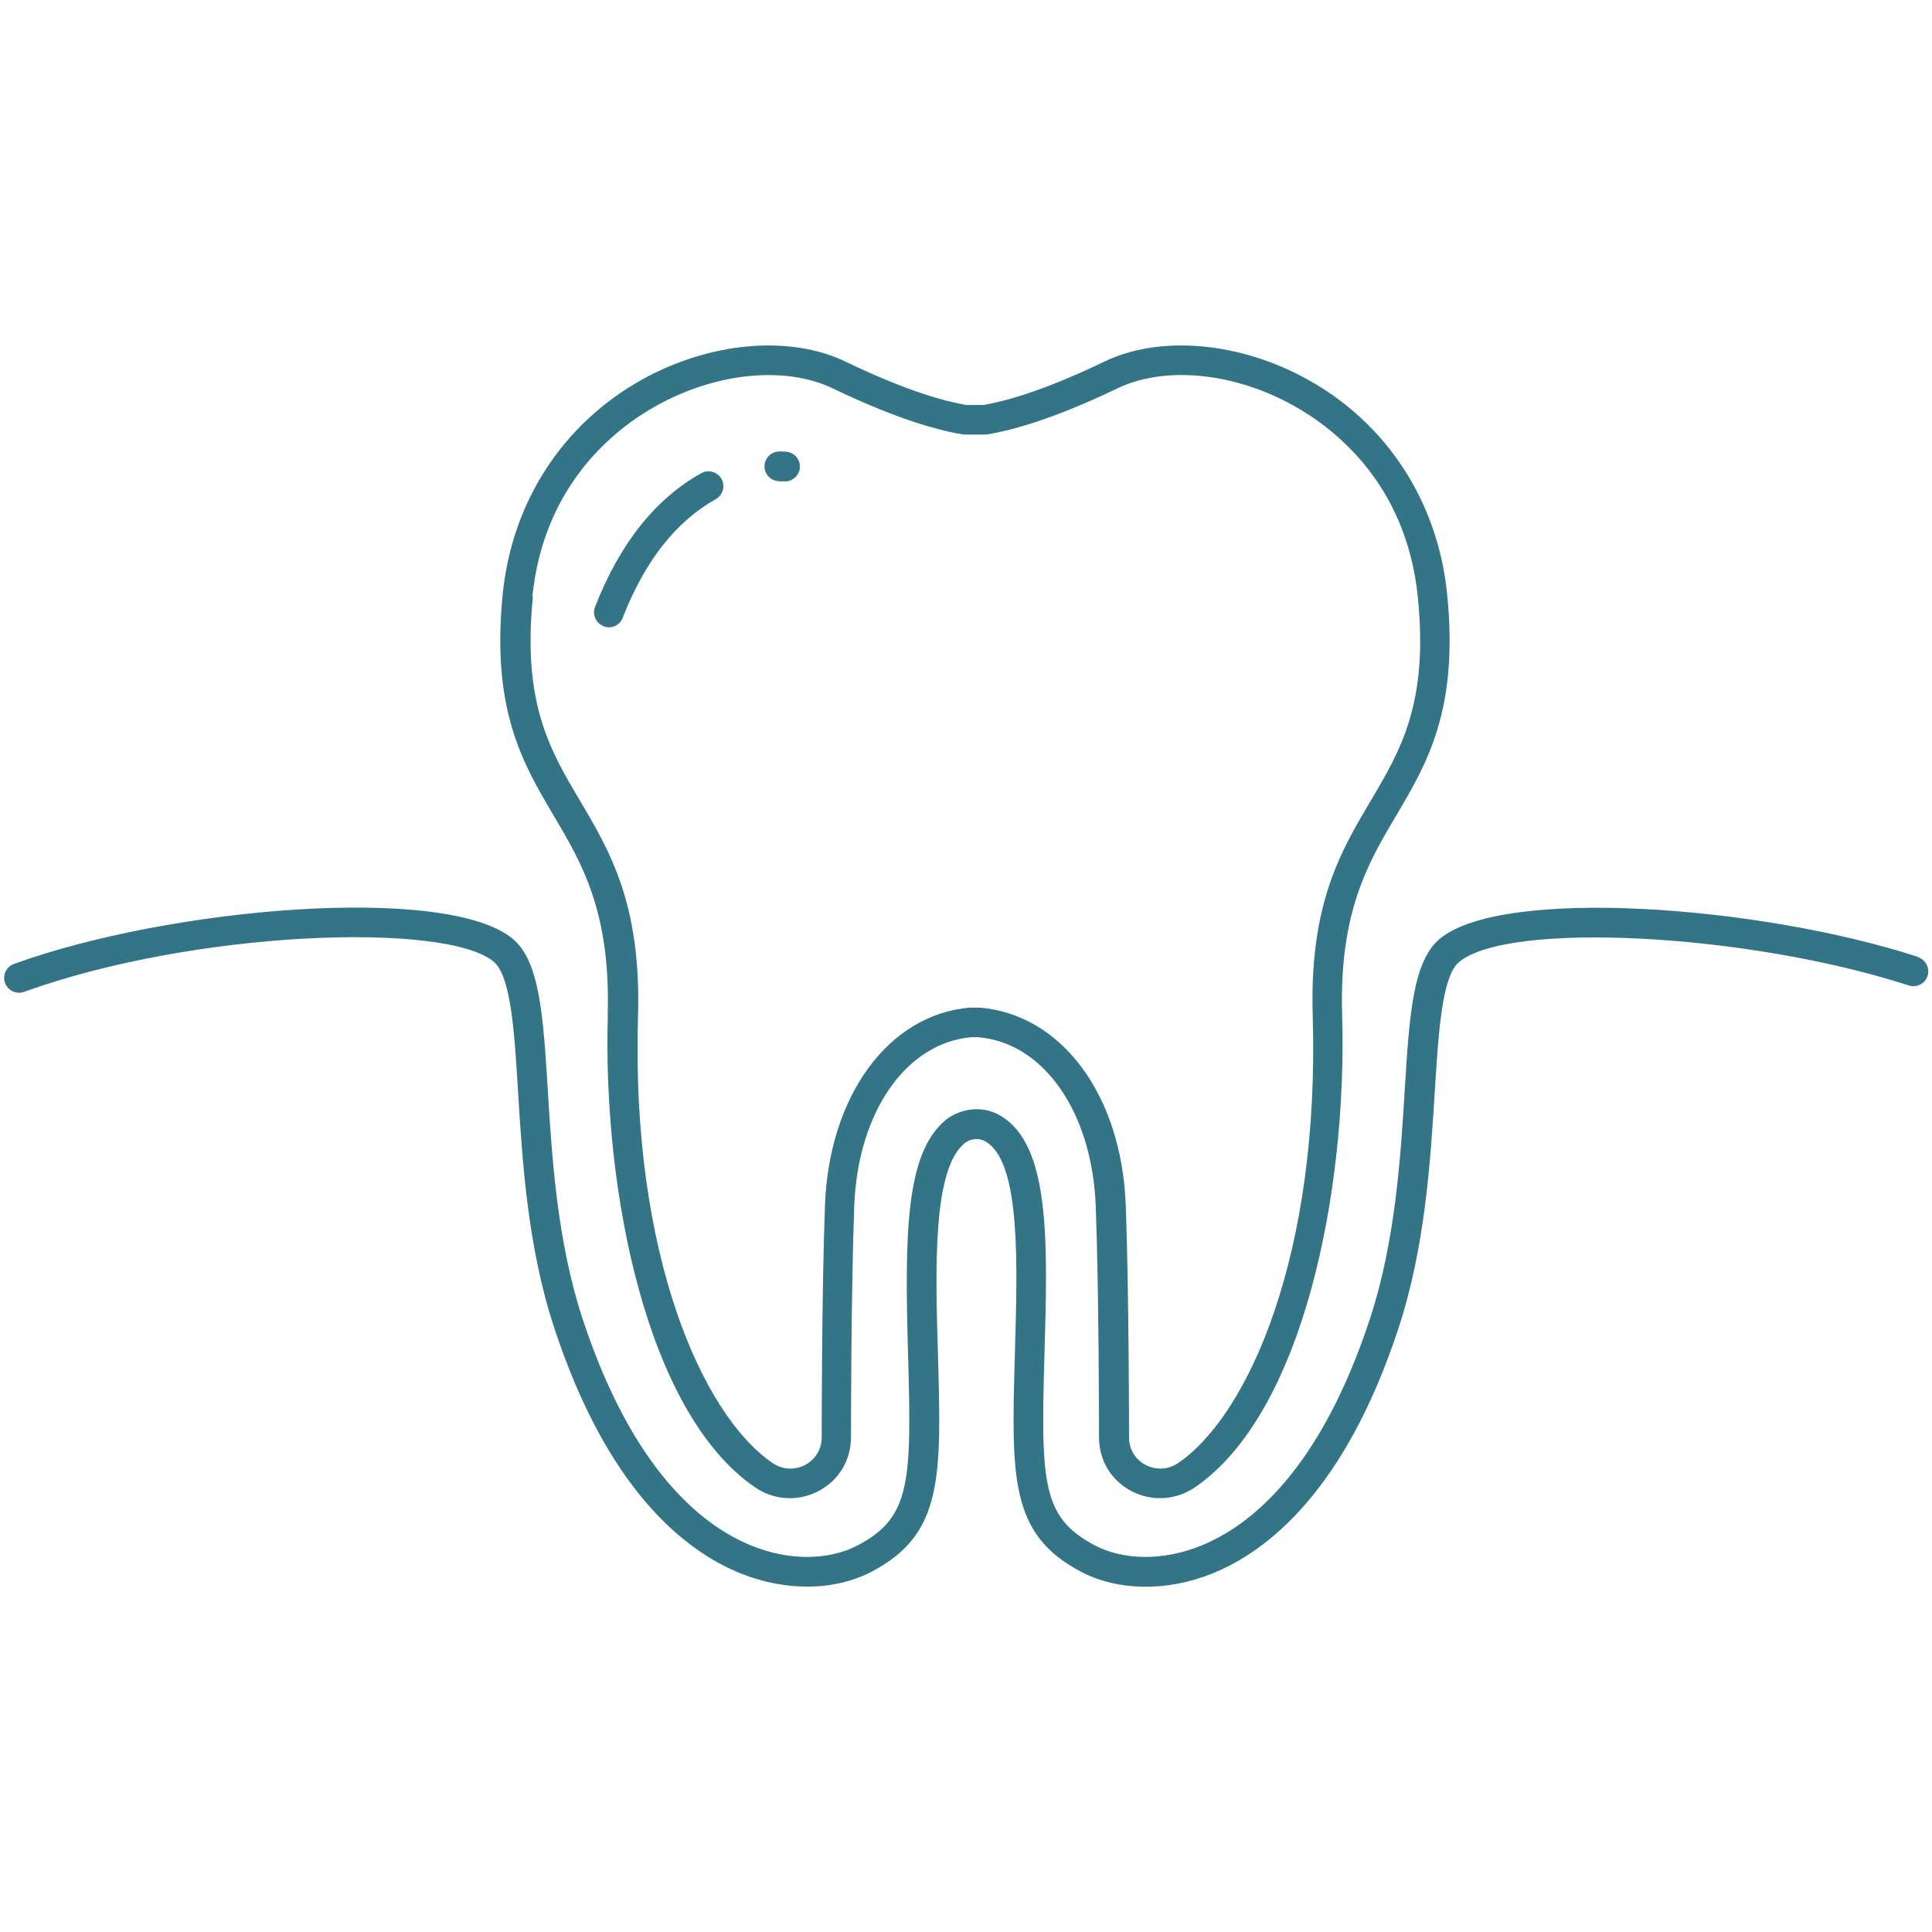 <?xml version="1.0" encoding="UTF-8"?><svg id="Ebene_1" xmlns="http://www.w3.org/2000/svg" viewBox="0 0 130 130"><defs><style>.cls-1{fill:#347487;}</style></defs><path class="cls-1" d="M40.9,68.3c-.35,11.81,2.6,26.8,9.92,31.79,.7,.48,1.52,.72,2.33,.72,.66,0,1.32-.16,1.93-.48,1.36-.72,2.18-2.07,2.18-3.62,0-.1,0-9.66,.22-15.54,.23-6.32,3.47-10.99,7.88-11.38h.45c4.43,.37,7.68,5.05,7.92,11.38,.22,5.88,.22,15.44,.22,15.54,0,1.55,.81,2.9,2.18,3.62,1.36,.72,2.99,.62,4.26-.24,7.32-4.99,10.27-19.98,9.92-31.79-.21-6.93,1.75-10.24,3.64-13.43,2.07-3.5,4.22-7.12,3.42-14.93-.63-6.17-4.03-11.42-9.34-14.38-4.58-2.56-9.98-3.04-13.74-1.22-4.26,2.06-6.88,2.7-8.11,2.91h-1.16c-1.22-.2-3.85-.85-8.11-2.91-3.77-1.82-9.16-1.34-13.74,1.22-5.31,2.97-8.71,8.21-9.34,14.38-.79,7.81,1.35,11.43,3.42,14.93,1.89,3.19,3.85,6.49,3.64,13.43Zm-5.08-28.15c.77-7.55,5.55-11.29,8.33-12.84,4.03-2.25,8.7-2.71,11.9-1.17,4.58,2.21,7.44,2.89,8.74,3.09,.05,0,.1,.01,.16,.01h1.32c.05,0,.1,0,.16-.01,1.3-.21,4.16-.88,8.74-3.09,3.2-1.54,7.87-1.09,11.9,1.17,2.78,1.55,7.56,5.29,8.33,12.84,.73,7.16-1.16,10.34-3.15,13.7-2.04,3.44-4.15,6.99-3.92,14.51,.48,16.1-4.35,26.88-9.05,30.08-.67,.46-1.49,.5-2.2,.13-.7-.37-1.11-1.06-1.11-1.85,0-.1,0-9.69-.22-15.61-.27-7.38-4.28-12.85-9.83-13.31h-.58s-.06,0-.08,0c-5.47,.46-9.48,5.93-9.75,13.31-.22,5.92-.22,15.51-.22,15.61,0,.79-.42,1.48-1.11,1.85-.71,.37-1.53,.33-2.2-.13-4.7-3.2-9.53-13.98-9.05-30.08,.22-7.51-1.88-11.07-3.92-14.51-2-3.37-3.88-6.55-3.15-13.71Z"/><path class="cls-1" d="M40.61,42.14c.12,.05,.24,.07,.36,.07,.4,0,.78-.24,.93-.64,1.48-3.81,3.59-6.49,6.26-7.98,.48-.27,.66-.88,.39-1.36-.27-.48-.88-.66-1.36-.39-3.09,1.72-5.5,4.75-7.15,9-.2,.51,.05,1.09,.57,1.29Z"/><path class="cls-1" d="M52.44,32.39h0c.17,0,.27,0,.29,0,.03,0,.07,0,.1,0,.5,0,.93-.38,.99-.89,.06-.55-.34-1.04-.88-1.1,0,0-.18-.03-.5-.02-.55,0-1,.45-1,1,0,.55,.45,1,1,1Z"/><path class="cls-1" d="M129.04,64.38c-10.67-3.46-27.95-4.72-32.16-1.21-1.82,1.52-2.05,5.16-2.36,10.2-.28,4.52-.63,10.15-2.33,15.34-3.35,10.2-8.04,13.95-11.39,15.3-2.52,1.02-5.19,1-7.16-.04-3.53-1.87-3.61-4.21-3.36-12.85,.21-7.28,.39-13.57-2.59-15.8-1.65-1.24-3.36-.52-4.03,.02-2.74,2.23-2.79,7.7-2.56,15.78,.25,8.64,.17,10.98-3.36,12.85-1.97,1.04-4.65,1.06-7.16,.04-3.34-1.35-8.04-5.1-11.39-15.3-1.7-5.19-2.05-10.82-2.33-15.34-.31-5.04-.54-8.68-2.36-10.2-4.42-3.68-22.95-2.15-33.56,1.69-.52,.19-.79,.76-.6,1.28,.19,.52,.76,.79,1.28,.6,11.47-4.14,28.36-4.74,31.6-2.03,1.16,.97,1.4,4.76,1.64,8.79,.29,4.64,.64,10.41,2.43,15.84,3.59,10.93,8.8,15.02,12.54,16.53,1.47,.59,3.01,.89,4.48,.89,1.58,0,3.08-.34,4.37-1.02,4.78-2.53,4.67-6.33,4.43-14.67-.17-5.81-.36-12.4,1.81-14.16,.13-.1,.8-.56,1.58,.02,2.15,1.61,1.97,7.99,1.79,14.15-.24,8.34-.35,12.14,4.43,14.67,2.48,1.31,5.79,1.36,8.85,.13,3.74-1.51,8.95-5.6,12.54-16.53,1.78-5.43,2.14-11.2,2.43-15.84,.25-4.02,.48-7.82,1.64-8.78,3.32-2.77,19.44-1.93,30.26,1.58,.53,.17,1.09-.12,1.26-.64,.17-.53-.12-1.09-.64-1.26Z"/></svg>